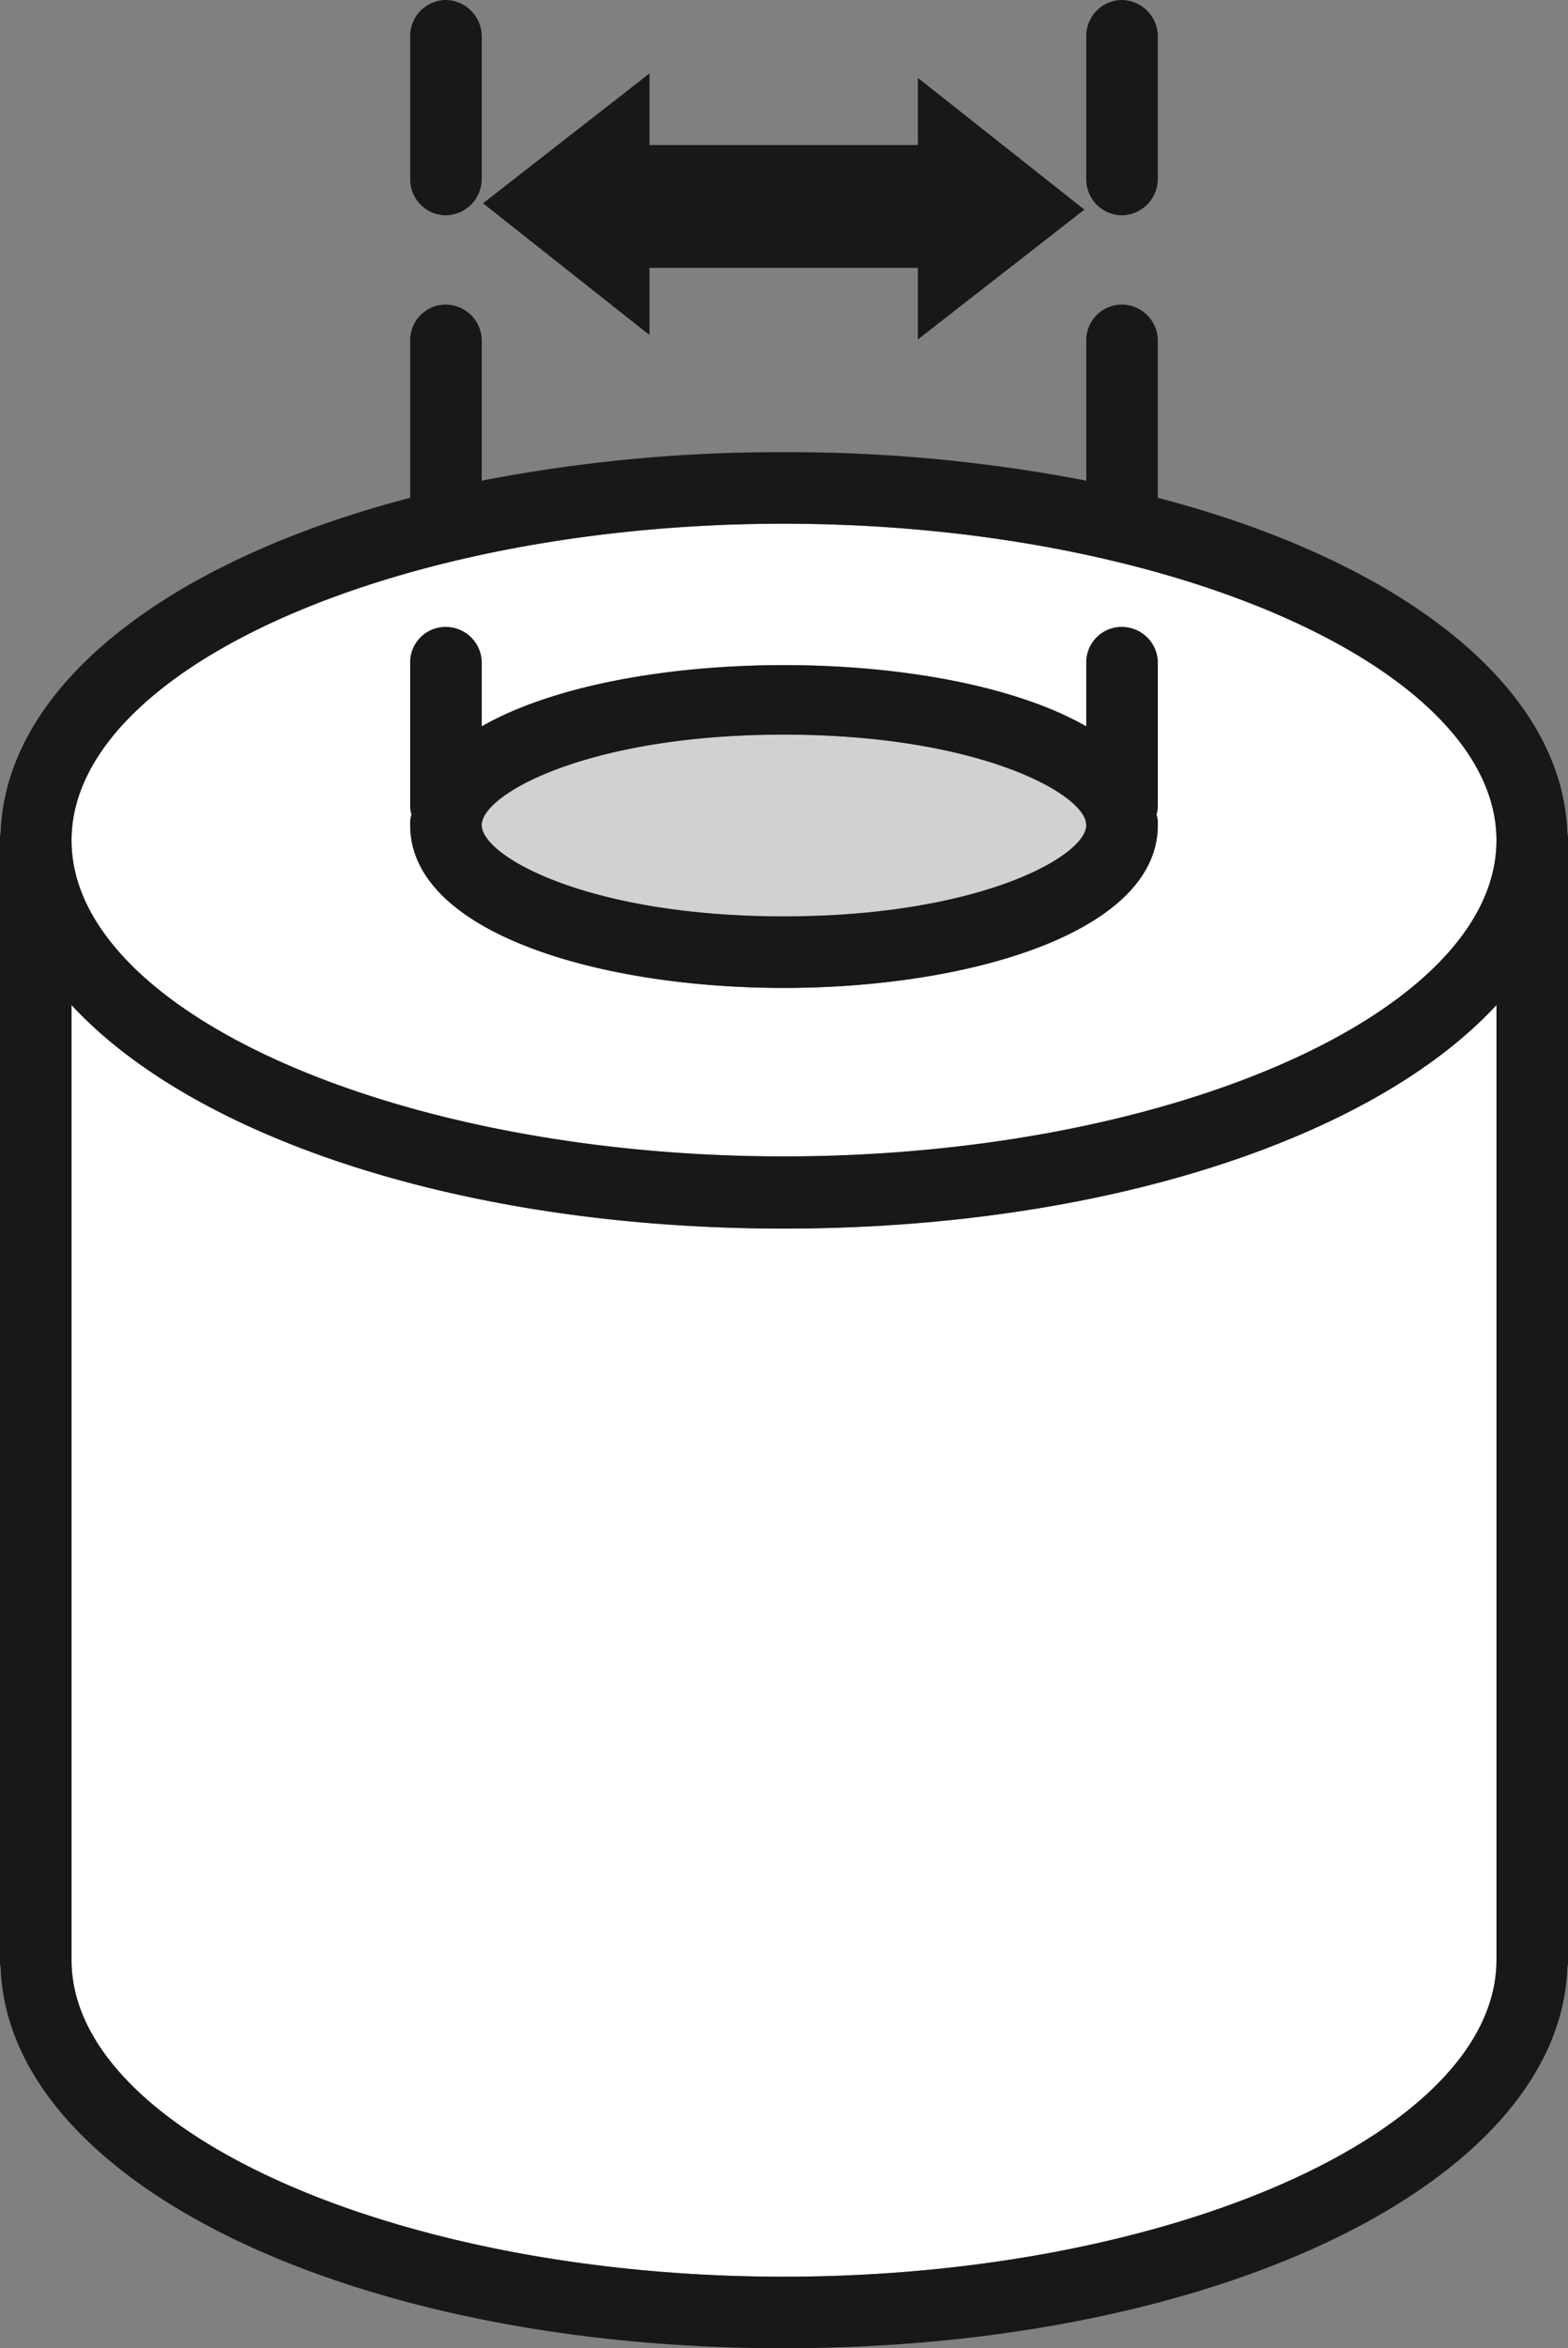 <svg xmlns="http://www.w3.org/2000/svg" width="24.77" height="37.08" viewBox="0 0 24.77 37.08">
  <rect x="0" y="0" width="24.77" height="37.08" fill="#808080" stroke="none"/>
  <g id="ico_huvelyatmero" data-name="ico huvelyatmero" transform="translate(284.96 -83.08)">
    <path id="Path_134" data-name="Path 134" d="M-272.58,91.35c6.1,0,11.26,2.29,11.26,5s-5.16,4.99-11.26,4.99-11.25-2.28-11.25-4.99S-278.68,91.35-272.58,91.35Zm-5.9,4.76c0,1.69,2.97,2.57,5.9,2.57s5.91-.88,5.91-2.57a.5.5,0,0,0-.02-.17.506.506,0,0,0,.02-.13V93.54a.568.568,0,0,0-.57-.56.559.559,0,0,0-.56.56v1.01c-2.25-1.29-7.3-1.29-9.55,0V93.54a.568.568,0,0,0-.57-.56.559.559,0,0,0-.56.56v2.27a.506.506,0,0,0,.02.13A.5.5,0,0,0-278.48,96.11Z" fill="#fff"/>
    <path id="Path_135" data-name="Path 135" d="M-261.32,98.95v15.08c0,2.71-5.16,5-11.26,5s-11.25-2.29-11.25-5V98.95c1.94,2.1,6.2,3.53,11.25,3.53S-263.26,101.05-261.32,98.95Z" fill="#fff"/>
    <path id="Path_136" data-name="Path 136" d="M-272.58,94.68c2.9,0,4.56.83,4.76,1.33a.44.44,0,0,1,.02.1c0,.49-1.69,1.44-4.78,1.44s-4.77-.95-4.77-1.44a.2.2,0,0,1,.01-.07C-277.2,95.54-275.53,94.68-272.58,94.68Z" fill="#d1d1d1"/>
    <g id="Group_138" data-name="Group 138">
      <path id="Path_137" data-name="Path 137" d="M-260.2,96.23c-.08-2.32-2.64-4.29-6.47-5.29V88.46a.57.57,0,0,0-.57-.57.561.561,0,0,0-.56.57v2.21a24.721,24.721,0,0,0-4.78-.45,24.615,24.615,0,0,0-4.77.45V88.46a.57.57,0,0,0-.57-.57.561.561,0,0,0-.56.57v2.48c-3.83,1-6.39,2.97-6.47,5.29a.488.488,0,0,0-.01.12v17.68a.488.488,0,0,0,.01.12c.12,3.38,5.51,6.01,12.37,6.01s12.26-2.63,12.38-6.01a.486.486,0,0,0,.01-.12V96.35A.486.486,0,0,0-260.2,96.23Zm-12.38-4.88c6.1,0,11.26,2.29,11.26,5s-5.16,4.99-11.26,4.99-11.25-2.28-11.25-4.99S-278.68,91.35-272.58,91.35Zm0,27.68c-6.1,0-11.25-2.29-11.25-5V98.95c1.94,2.1,6.2,3.53,11.25,3.53s9.32-1.43,11.26-3.53v15.08C-261.32,116.74-266.48,119.03-272.58,119.03Z" fill="#1a171b"/>
      <path id="Path_138" data-name="Path 138" d="M-267.24,86.48a.576.576,0,0,0,.57-.57V83.65a.576.576,0,0,0-.57-.57.568.568,0,0,0-.56.57v2.26A.568.568,0,0,0-267.24,86.48Z" fill="#1a171b"/>
      <path id="Path_139" data-name="Path 139" d="M-274.7,87.31h4.24v1.13l2.63-2.05-2.63-2.08v1.06h-4.24V84.24l-2.63,2.05,2.63,2.08Z" fill="#1a171b"/>
      <path id="Path_140" data-name="Path 140" d="M-277.92,86.48a.576.576,0,0,0,.57-.57V83.65a.576.576,0,0,0-.57-.57.568.568,0,0,0-.56.57v2.26A.568.568,0,0,0-277.92,86.48Z" fill="#1a171b"/>
      <path id="Path_141" data-name="Path 141" d="M-272.58,98.68c2.94,0,5.91-.88,5.91-2.57a.5.5,0,0,0-.02-.17.506.506,0,0,0,.02-.13V93.54a.568.568,0,0,0-.57-.56.559.559,0,0,0-.56.56v1.01c-2.25-1.29-7.3-1.29-9.55,0V93.54a.568.568,0,0,0-.57-.56.559.559,0,0,0-.56.56v2.27a.506.506,0,0,0,.02.13.5.5,0,0,0-.02.17C-278.48,97.8-275.51,98.68-272.58,98.68Zm0-4c2.9,0,4.56.83,4.76,1.33a.44.44,0,0,1,.02.1c0,.49-1.69,1.44-4.78,1.44s-4.77-.95-4.77-1.44a.2.2,0,0,1,.01-.07C-277.2,95.54-275.53,94.68-272.58,94.68Z" fill="#1a171b"/>
    </g>
  </g>
</svg>
